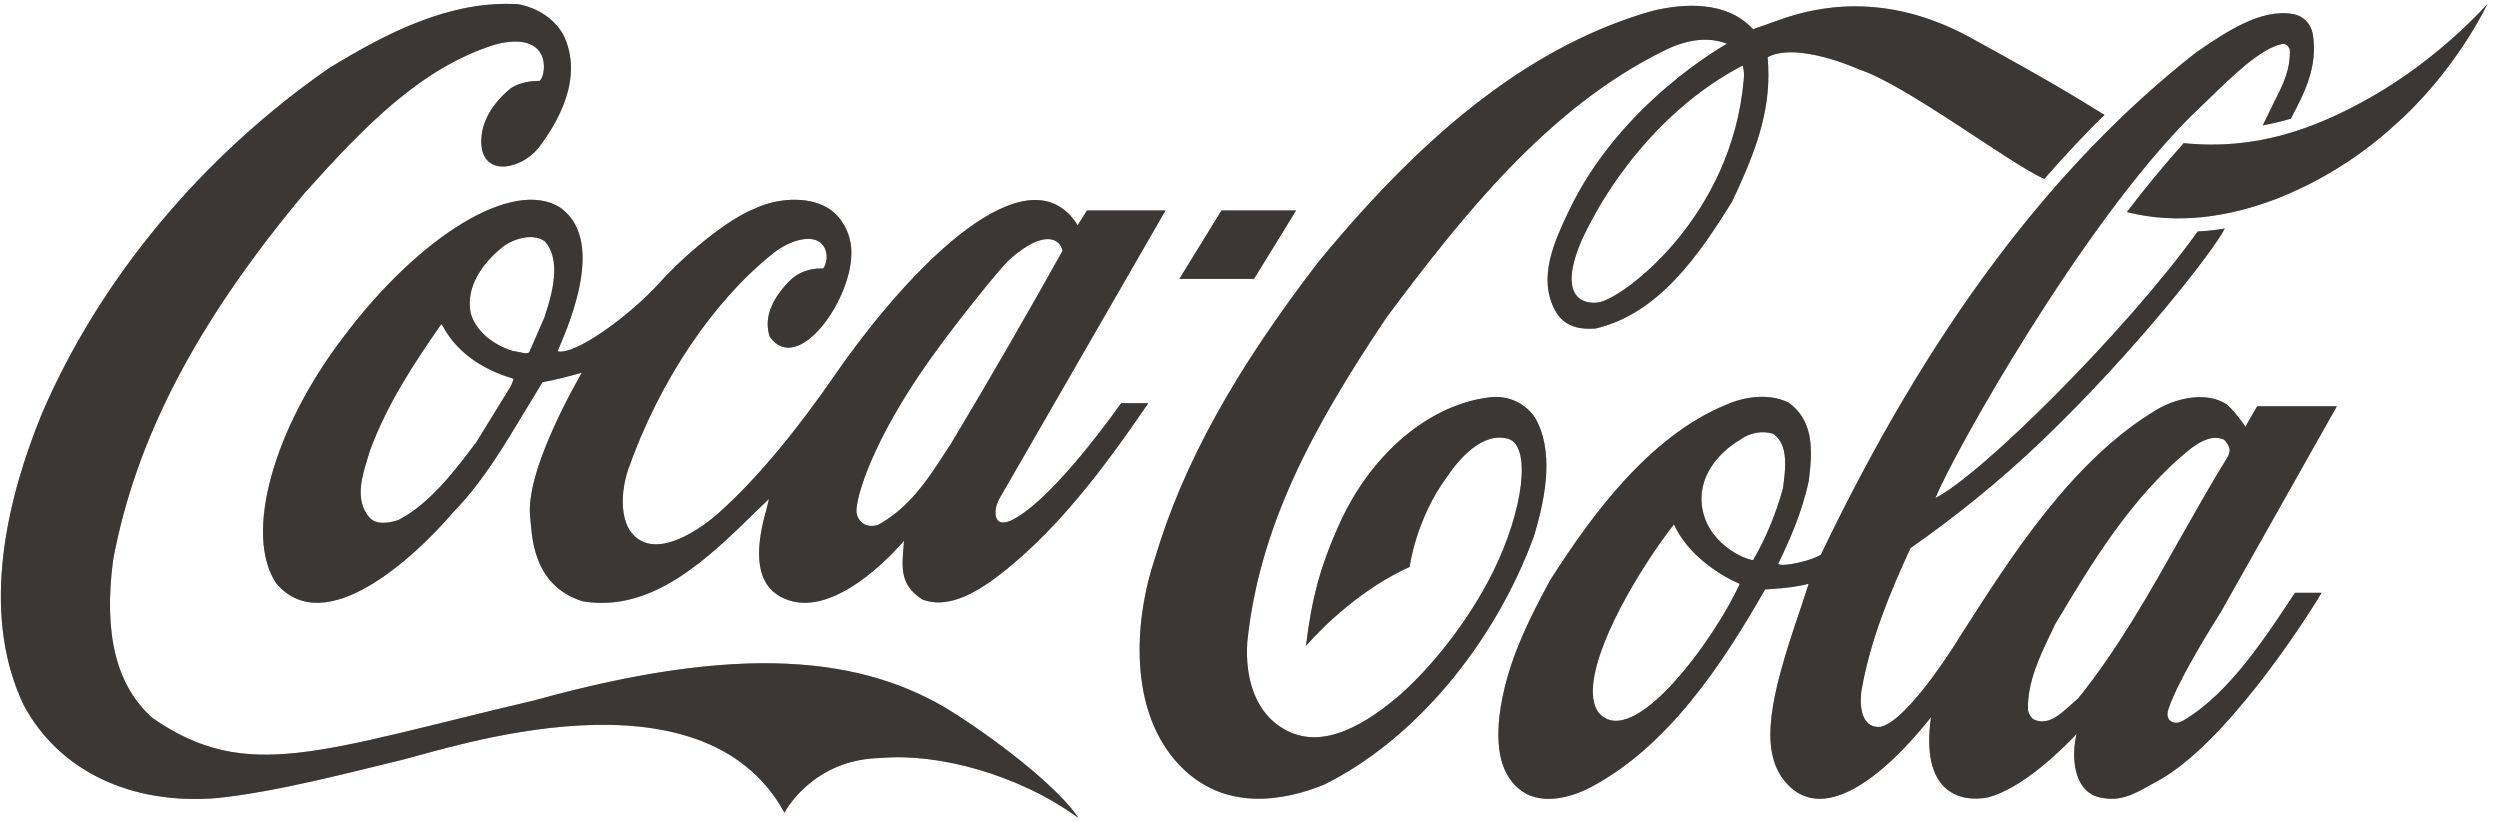 <?xml version="1.0" encoding="UTF-8"?> <svg xmlns="http://www.w3.org/2000/svg" width="146" height="48" viewBox="0 0 146 48" fill="none"><g id="social-proof-logo__coca-cola"><path d="M121.378 40.773C121.376 40.773 120.929 41.172 120.929 41.172C120.29 41.742 119.633 42.354 118.84 42.048C118.621 41.968 118.467 41.676 118.43 41.45C118.394 39.816 119.13 38.302 119.843 36.828L120.026 36.442C122.079 33.015 124.465 28.977 127.968 26.174C128.559 25.748 129.2 25.39 129.876 25.669C130.031 25.815 130.213 26.068 130.213 26.32C130.213 26.4 130.142 26.613 130.101 26.678C129.122 28.26 128.19 29.92 127.284 31.514C125.513 34.663 123.675 37.917 121.378 40.773L121.378 40.773ZM102.393 32.697C102.258 32.79 99.891 31.993 99.434 29.801C99.046 27.914 100.345 26.439 101.603 25.696C102.142 25.271 102.955 25.125 103.551 25.337C104.105 25.709 104.255 26.374 104.255 27.09C104.255 27.529 104.196 27.981 104.145 28.392C104.145 28.392 104.135 28.472 104.134 28.486C103.739 29.96 103.136 31.408 102.393 32.697L102.393 32.697ZM93.35 41.61C93.109 41.252 93.029 40.859 93.021 40.435C92.975 37.831 95.777 33.166 97.755 30.625H97.76C98.588 32.44 100.466 33.607 101.599 34.099C100.191 37.234 95.364 43.948 93.351 41.61H93.35ZM127.514 42.073C127.045 42.392 126.387 42.147 126.633 41.416C127.246 39.556 129.683 35.766 129.683 35.766L136.471 23.727H131.822C131.601 24.09 131.128 24.924 131.128 24.924C130.913 24.565 130.27 23.768 130.005 23.596C128.869 22.878 127.202 23.218 126.053 23.869C121.054 26.792 117.407 32.567 114.53 37.07C114.53 37.07 111.502 42.076 109.822 42.448C108.509 42.554 108.645 40.787 108.702 40.375C109.209 37.399 110.387 34.57 111.574 32.006C113.989 30.332 116.744 28.14 119.248 25.736C124.682 20.542 129.263 14.657 129.932 13.342C129.932 13.342 129.208 13.488 128.352 13.514C124.171 19.346 115.616 27.822 113.023 29.083C114.172 26.32 121.595 13.129 127.913 6.819L128.907 5.863C130.444 4.362 132.037 2.821 133.278 2.568C133.409 2.555 133.578 2.568 133.723 2.874C133.779 4.043 133.344 4.907 132.844 5.89L132.145 7.324C132.145 7.324 133.136 7.138 133.786 6.925C134.542 5.505 135.378 3.91 135.07 2.011C134.967 1.4 134.524 0.935 133.946 0.828C132.062 0.47 130.008 1.864 128.355 2.994L128.289 3.033C119.794 9.689 112.62 19.28 106.349 32.378C105.894 32.723 104.138 33.135 103.84 32.936C104.459 31.661 105.239 29.947 105.629 28.087C105.696 27.555 105.759 27.011 105.759 26.48C105.759 25.336 105.485 24.261 104.461 23.517C103.26 22.919 101.775 23.198 100.775 23.65C96.292 25.51 92.941 30.106 90.524 33.892C89.223 36.297 87.927 38.872 87.568 41.822C87.315 44.133 87.83 45.621 89.144 46.365C90.495 47.055 92.196 46.338 92.864 45.993C97.406 43.602 100.579 38.807 103.08 34.422C103.18 34.41 104.545 34.37 105.578 34.104C105.592 34.104 105.598 34.104 105.621 34.118C105.562 34.316 105.028 35.911 105.028 35.911C103.443 40.56 102.709 43.722 104.207 45.595C106.347 48.239 109.889 45.502 112.771 41.888C112.153 46.219 114.397 46.897 116.108 46.565C118.073 46.034 120.263 43.934 121.279 42.859C120.953 44.12 121.042 46.379 122.829 46.605C124.055 46.831 124.972 46.164 126.033 45.593C129.839 43.521 134.396 36.615 135.578 34.618H134.027C132.346 37.159 130.206 40.492 127.514 42.073L127.514 42.073ZM68.877 16.285H73.234L75.692 12.292H71.335L68.877 16.285ZM138.463 5.677C135.141 7.563 131.698 8.785 127.53 8.36C126.375 9.662 125.25 11.004 124.213 12.385C130.063 13.873 136.265 10.565 139.724 7.417C143.383 4.242 145.259 0.244 145.259 0.244C145.259 0.244 142.517 3.379 138.463 5.677L138.463 5.677ZM101.834 4.667C101.141 12.611 94.966 17.274 93.438 17.645C92.512 17.831 90.933 17.42 92.343 14.086C94.42 9.595 97.966 5.783 101.771 3.83C101.863 4.163 101.861 4.375 101.833 4.667L101.834 4.667ZM89.801 24.686C89.359 23.73 88.309 23.119 87.19 23.185C83.555 23.517 80 26.506 78.134 30.797C77.154 33.002 76.62 34.822 76.269 37.718C77.399 36.416 79.704 34.278 82.32 33.109C82.32 33.109 82.676 30.332 84.492 27.861C85.178 26.838 86.553 25.191 88.096 25.629C89.445 26.081 88.971 29.814 87.179 33.426C85.852 36.084 83.823 38.741 81.77 40.574C79.955 42.115 77.269 43.974 74.919 42.54C73.439 41.664 72.684 39.83 72.843 37.465C73.551 30.757 76.604 25.045 80.974 18.536C85.48 12.492 90.447 6.288 97.138 2.98C98.503 2.289 99.766 2.129 100.859 2.555C100.859 2.555 94.578 6.008 91.584 12.398C90.822 14.019 89.763 16.21 90.829 18.15C91.387 19.16 92.377 19.239 93.174 19.186C96.844 18.336 99.215 14.909 101.152 11.774C102.275 9.396 103.274 7.032 103.274 4.401C103.274 4.082 103.257 3.657 103.23 3.338C104.983 2.409 108.579 4.056 108.579 4.056C111.388 4.986 117.371 9.569 119.389 10.445C120.373 9.303 121.991 7.576 122.902 6.713L121.583 5.902C119.472 4.614 117.241 3.391 115.045 2.183C110.057 -0.54 105.997 0.416 103.93 1.16C103.118 1.452 102.376 1.705 102.376 1.705C100.842 0.031 98.328 0.19 96.475 0.642C89.811 2.555 83.624 7.217 76.99 15.307C72.113 21.644 69.088 27.117 67.476 32.523C66.233 36.163 65.856 41.516 68.889 44.691C71.468 47.387 74.888 46.803 77.303 45.834C82.536 43.257 87.239 37.703 89.582 31.314C90.148 29.415 90.775 26.732 89.802 24.686L89.801 24.686ZM31.801 18.523C31.792 18.549 30.912 20.568 30.912 20.568C30.785 20.674 30.584 20.621 30.353 20.568L29.958 20.501C28.718 20.116 27.782 19.293 27.494 18.31C27.096 16.397 28.73 14.896 29.451 14.351C30.141 13.873 31.215 13.62 31.839 14.112C32.224 14.564 32.369 15.148 32.369 15.786C32.37 16.649 32.103 17.619 31.801 18.523H31.801ZM29.911 22.361C29.911 22.361 29.871 22.481 29.851 22.521C29.846 22.521 27.851 25.775 27.851 25.775C26.646 27.382 25.143 29.402 23.264 30.371C22.707 30.557 21.937 30.677 21.544 30.186C20.712 29.189 21.141 27.808 21.489 26.692L21.613 26.294C22.611 23.584 24.196 21.192 25.738 18.974C25.757 18.961 25.801 18.947 25.816 18.947C25.82 18.961 25.826 18.961 25.829 18.987C26.797 20.847 28.611 21.71 29.968 22.109C29.977 22.109 29.985 22.122 29.985 22.149C29.986 22.188 29.963 22.242 29.911 22.361L29.911 22.361ZM54.869 20.223C55.762 18.988 58.359 15.68 58.993 15.122C61.123 13.248 61.974 14.073 62.048 14.657C60.06 18.217 57.714 22.295 55.508 25.961C55.512 25.948 54.818 27.011 54.818 27.011C53.843 28.498 52.863 29.773 51.263 30.663C51.035 30.73 50.658 30.757 50.408 30.57C50.107 30.371 49.988 30.039 50.022 29.693C50.118 28.551 51.281 25.058 54.869 20.223L54.869 20.223ZM32.75 12.146C29.997 10.34 24.462 13.793 20.03 19.718C15.976 25.032 14.226 31.208 16.131 34.064C18.964 37.425 24.225 32.537 26.462 29.92L26.75 29.614C28.272 27.98 29.447 26.014 30.584 24.128C30.584 24.128 31.63 22.401 31.68 22.321C32.326 22.202 33.104 22.016 33.981 21.763C33.969 21.803 30.626 27.422 30.967 30.212C31.073 31.062 30.992 34.171 34.027 35.114C38.072 35.792 41.302 32.656 44.151 29.867C44.151 29.867 44.636 29.402 44.911 29.137C44.842 29.415 44.751 29.786 44.751 29.786C43.567 33.905 45.163 34.769 46.162 35.087C49.179 35.965 52.784 31.581 52.796 31.581C52.702 32.962 52.429 34.104 53.885 35.021C55.259 35.513 56.65 34.763 57.706 34.059C61.514 31.375 64.581 27.176 67.058 23.546H65.478C65.459 23.546 61.578 29.17 59.058 30.393C59.055 30.393 58.596 30.628 58.331 30.442C58.004 30.163 58.133 29.583 58.335 29.172C58.348 29.145 68.065 12.292 68.065 12.292H63.477C63.477 12.292 62.976 13.102 62.935 13.156C62.904 13.129 62.831 12.99 62.78 12.923C59.937 8.991 53.5 15.039 48.654 22.052C46.788 24.749 44.412 27.786 41.949 29.978C41.949 29.978 38.3 33.323 36.741 30.92C36.171 29.91 36.346 28.434 36.668 27.464C38.483 22.297 41.611 17.607 45.171 14.777C46.176 13.994 47.268 13.767 47.81 14.1C48.326 14.406 48.41 15.162 48.083 15.68C47.254 15.654 46.59 15.906 46.05 16.464C44.986 17.58 44.617 18.656 44.955 19.666C46.598 22.003 49.874 17.381 49.716 14.564C49.659 13.555 49.12 12.598 48.316 12.133C47.118 11.416 45.29 11.602 44.107 12.173C42.524 12.771 40.017 14.856 38.554 16.477C36.712 18.51 33.553 20.768 32.565 20.515C32.889 19.651 35.557 14.192 32.75 12.147L32.75 12.146ZM55.811 41.703C50.408 38.222 43.075 37.612 31.249 40.893C18.642 43.855 14.438 45.754 8.918 41.942C6.797 40.069 6.036 37.053 6.604 32.71C7.921 25.629 11.48 18.815 17.801 11.257C21.33 7.325 24.603 3.951 28.924 2.596C32.237 1.746 31.927 4.349 31.526 4.721C31.103 4.721 30.393 4.788 29.844 5.146C29.398 5.492 28.175 6.607 28.109 8.109C28.015 10.407 30.393 9.928 31.419 8.667C32.524 7.245 34.158 4.522 32.873 1.985C32.334 1.081 31.403 0.457 30.248 0.245C26.29 0.018 22.604 1.905 19.203 3.99C11.766 9.158 5.815 16.318 2.449 24.156C0.507 28.885 -1.248 35.658 1.383 41.172C3.419 44.998 7.645 47.03 12.688 46.605C16.224 46.233 20.5 45.09 23.377 44.4C26.253 43.709 40.975 38.648 45.812 47.456C45.812 47.456 47.421 44.334 51.441 44.267C54.746 43.962 59.514 45.224 62.986 47.774C61.829 46.034 58.55 43.47 55.814 41.703L55.811 41.703Z" fill="#706B65"></path><path d="M121.378 40.773C121.376 40.773 120.929 41.172 120.929 41.172C120.29 41.742 119.633 42.354 118.84 42.048C118.621 41.968 118.467 41.676 118.43 41.45C118.394 39.816 119.13 38.302 119.843 36.828L120.026 36.442C122.079 33.015 124.465 28.977 127.968 26.174C128.559 25.748 129.2 25.39 129.876 25.669C130.031 25.815 130.213 26.068 130.213 26.32C130.213 26.4 130.142 26.613 130.101 26.678C129.122 28.26 128.19 29.92 127.284 31.514C125.513 34.663 123.675 37.917 121.378 40.773L121.378 40.773ZM102.393 32.697C102.258 32.79 99.891 31.993 99.434 29.801C99.046 27.914 100.345 26.439 101.603 25.696C102.142 25.271 102.955 25.125 103.551 25.337C104.105 25.709 104.255 26.374 104.255 27.09C104.255 27.529 104.196 27.981 104.145 28.392C104.145 28.392 104.135 28.472 104.134 28.486C103.739 29.96 103.136 31.408 102.393 32.697L102.393 32.697ZM93.35 41.61C93.109 41.252 93.029 40.859 93.021 40.435C92.975 37.831 95.777 33.166 97.755 30.625H97.76C98.588 32.44 100.466 33.607 101.599 34.099C100.191 37.234 95.364 43.948 93.351 41.61H93.35ZM127.514 42.073C127.045 42.392 126.387 42.147 126.633 41.416C127.246 39.556 129.683 35.766 129.683 35.766L136.471 23.727H131.822C131.601 24.09 131.128 24.924 131.128 24.924C130.913 24.565 130.27 23.768 130.005 23.596C128.869 22.878 127.202 23.218 126.053 23.869C121.054 26.792 117.407 32.567 114.53 37.07C114.53 37.07 111.502 42.076 109.822 42.448C108.509 42.554 108.645 40.787 108.702 40.375C109.209 37.399 110.387 34.57 111.574 32.006C113.989 30.332 116.744 28.14 119.248 25.736C124.682 20.542 129.263 14.657 129.932 13.342C129.932 13.342 129.208 13.488 128.352 13.514C124.171 19.346 115.616 27.822 113.023 29.083C114.172 26.32 121.595 13.129 127.913 6.819L128.907 5.863C130.444 4.362 132.037 2.821 133.278 2.568C133.409 2.555 133.578 2.568 133.723 2.874C133.779 4.043 133.344 4.907 132.844 5.89L132.145 7.324C132.145 7.324 133.136 7.138 133.786 6.925C134.542 5.505 135.378 3.91 135.07 2.011C134.967 1.4 134.524 0.935 133.946 0.828C132.062 0.47 130.008 1.864 128.355 2.994L128.289 3.033C119.794 9.689 112.62 19.28 106.349 32.378C105.894 32.723 104.138 33.135 103.84 32.936C104.459 31.661 105.239 29.947 105.629 28.087C105.696 27.555 105.759 27.011 105.759 26.48C105.759 25.336 105.485 24.261 104.461 23.517C103.26 22.919 101.775 23.198 100.775 23.65C96.292 25.51 92.941 30.106 90.524 33.892C89.223 36.297 87.927 38.872 87.568 41.822C87.315 44.133 87.83 45.621 89.144 46.365C90.495 47.055 92.196 46.338 92.864 45.993C97.406 43.602 100.579 38.807 103.08 34.422C103.18 34.41 104.545 34.37 105.578 34.104C105.592 34.104 105.598 34.104 105.621 34.118C105.562 34.316 105.028 35.911 105.028 35.911C103.443 40.56 102.709 43.722 104.207 45.595C106.347 48.239 109.889 45.502 112.771 41.888C112.153 46.219 114.397 46.897 116.108 46.565C118.073 46.034 120.263 43.934 121.279 42.859C120.953 44.12 121.042 46.379 122.829 46.605C124.055 46.831 124.972 46.164 126.033 45.593C129.839 43.521 134.396 36.615 135.578 34.618H134.027C132.346 37.159 130.206 40.492 127.514 42.073L127.514 42.073ZM68.877 16.285H73.234L75.692 12.292H71.335L68.877 16.285ZM138.463 5.677C135.141 7.563 131.698 8.785 127.53 8.36C126.375 9.662 125.25 11.004 124.213 12.385C130.063 13.873 136.265 10.565 139.724 7.417C143.383 4.242 145.259 0.244 145.259 0.244C145.259 0.244 142.517 3.379 138.463 5.677L138.463 5.677ZM101.834 4.667C101.141 12.611 94.966 17.274 93.438 17.645C92.512 17.831 90.933 17.42 92.343 14.086C94.42 9.595 97.966 5.783 101.771 3.83C101.863 4.163 101.861 4.375 101.833 4.667L101.834 4.667ZM89.801 24.686C89.359 23.73 88.309 23.119 87.19 23.185C83.555 23.517 80 26.506 78.134 30.797C77.154 33.002 76.62 34.822 76.269 37.718C77.399 36.416 79.704 34.278 82.32 33.109C82.32 33.109 82.676 30.332 84.492 27.861C85.178 26.838 86.553 25.191 88.096 25.629C89.445 26.081 88.971 29.814 87.179 33.426C85.852 36.084 83.823 38.741 81.77 40.574C79.955 42.115 77.269 43.974 74.919 42.54C73.439 41.664 72.684 39.83 72.843 37.465C73.551 30.757 76.604 25.045 80.974 18.536C85.48 12.492 90.447 6.288 97.138 2.98C98.503 2.289 99.766 2.129 100.859 2.555C100.859 2.555 94.578 6.008 91.584 12.398C90.822 14.019 89.763 16.21 90.829 18.15C91.387 19.16 92.377 19.239 93.174 19.186C96.844 18.336 99.215 14.909 101.152 11.774C102.275 9.396 103.274 7.032 103.274 4.401C103.274 4.082 103.257 3.657 103.23 3.338C104.983 2.409 108.579 4.056 108.579 4.056C111.388 4.986 117.371 9.569 119.389 10.445C120.373 9.303 121.991 7.576 122.902 6.713L121.583 5.902C119.472 4.614 117.241 3.391 115.045 2.183C110.057 -0.54 105.997 0.416 103.93 1.16C103.118 1.452 102.376 1.705 102.376 1.705C100.842 0.031 98.328 0.19 96.475 0.642C89.811 2.555 83.624 7.217 76.99 15.307C72.113 21.644 69.088 27.117 67.476 32.523C66.233 36.163 65.856 41.516 68.889 44.691C71.468 47.387 74.888 46.803 77.303 45.834C82.536 43.257 87.239 37.703 89.582 31.314C90.148 29.415 90.775 26.732 89.802 24.686L89.801 24.686ZM31.801 18.523C31.792 18.549 30.912 20.568 30.912 20.568C30.785 20.674 30.584 20.621 30.353 20.568L29.958 20.501C28.718 20.116 27.782 19.293 27.494 18.31C27.096 16.397 28.73 14.896 29.451 14.351C30.141 13.873 31.215 13.62 31.839 14.112C32.224 14.564 32.369 15.148 32.369 15.786C32.37 16.649 32.103 17.619 31.801 18.523H31.801ZM29.911 22.361C29.911 22.361 29.871 22.481 29.851 22.521C29.846 22.521 27.851 25.775 27.851 25.775C26.646 27.382 25.143 29.402 23.264 30.371C22.707 30.557 21.937 30.677 21.544 30.186C20.712 29.189 21.141 27.808 21.489 26.692L21.613 26.294C22.611 23.584 24.196 21.192 25.738 18.974C25.757 18.961 25.801 18.947 25.816 18.947C25.82 18.961 25.826 18.961 25.829 18.987C26.797 20.847 28.611 21.71 29.968 22.109C29.977 22.109 29.985 22.122 29.985 22.149C29.986 22.188 29.963 22.242 29.911 22.361L29.911 22.361ZM54.869 20.223C55.762 18.988 58.359 15.68 58.993 15.122C61.123 13.248 61.974 14.073 62.048 14.657C60.06 18.217 57.714 22.295 55.508 25.961C55.512 25.948 54.818 27.011 54.818 27.011C53.843 28.498 52.863 29.773 51.263 30.663C51.035 30.73 50.658 30.757 50.408 30.57C50.107 30.371 49.988 30.039 50.022 29.693C50.118 28.551 51.281 25.058 54.869 20.223L54.869 20.223ZM32.75 12.146C29.997 10.34 24.462 13.793 20.03 19.718C15.976 25.032 14.226 31.208 16.131 34.064C18.964 37.425 24.225 32.537 26.462 29.92L26.75 29.614C28.272 27.98 29.447 26.014 30.584 24.128C30.584 24.128 31.63 22.401 31.68 22.321C32.326 22.202 33.104 22.016 33.981 21.763C33.969 21.803 30.626 27.422 30.967 30.212C31.073 31.062 30.992 34.171 34.027 35.114C38.072 35.792 41.302 32.656 44.151 29.867C44.151 29.867 44.636 29.402 44.911 29.137C44.842 29.415 44.751 29.786 44.751 29.786C43.567 33.905 45.163 34.769 46.162 35.087C49.179 35.965 52.784 31.581 52.796 31.581C52.702 32.962 52.429 34.104 53.885 35.021C55.259 35.513 56.65 34.763 57.706 34.059C61.514 31.375 64.581 27.176 67.058 23.546H65.478C65.459 23.546 61.578 29.17 59.058 30.393C59.055 30.393 58.596 30.628 58.331 30.442C58.004 30.163 58.133 29.583 58.335 29.172C58.348 29.145 68.065 12.292 68.065 12.292H63.477C63.477 12.292 62.976 13.102 62.935 13.156C62.904 13.129 62.831 12.99 62.78 12.923C59.937 8.991 53.5 15.039 48.654 22.052C46.788 24.749 44.412 27.786 41.949 29.978C41.949 29.978 38.3 33.323 36.741 30.92C36.171 29.91 36.346 28.434 36.668 27.464C38.483 22.297 41.611 17.607 45.171 14.777C46.176 13.994 47.268 13.767 47.81 14.1C48.326 14.406 48.41 15.162 48.083 15.68C47.254 15.654 46.59 15.906 46.05 16.464C44.986 17.58 44.617 18.656 44.955 19.666C46.598 22.003 49.874 17.381 49.716 14.564C49.659 13.555 49.12 12.598 48.316 12.133C47.118 11.416 45.29 11.602 44.107 12.173C42.524 12.771 40.017 14.856 38.554 16.477C36.712 18.51 33.553 20.768 32.565 20.515C32.889 19.651 35.557 14.192 32.75 12.147L32.75 12.146ZM55.811 41.703C50.408 38.222 43.075 37.612 31.249 40.893C18.642 43.855 14.438 45.754 8.918 41.942C6.797 40.069 6.036 37.053 6.604 32.71C7.921 25.629 11.48 18.815 17.801 11.257C21.33 7.325 24.603 3.951 28.924 2.596C32.237 1.746 31.927 4.349 31.526 4.721C31.103 4.721 30.393 4.788 29.844 5.146C29.398 5.492 28.175 6.607 28.109 8.109C28.015 10.407 30.393 9.928 31.419 8.667C32.524 7.245 34.158 4.522 32.873 1.985C32.334 1.081 31.403 0.457 30.248 0.245C26.29 0.018 22.604 1.905 19.203 3.99C11.766 9.158 5.815 16.318 2.449 24.156C0.507 28.885 -1.248 35.658 1.383 41.172C3.419 44.998 7.645 47.03 12.688 46.605C16.224 46.233 20.5 45.09 23.377 44.4C26.253 43.709 40.975 38.648 45.812 47.456C45.812 47.456 47.421 44.334 51.441 44.267C54.746 43.962 59.514 45.224 62.986 47.774C61.829 46.034 58.55 43.47 55.814 41.703L55.811 41.703Z" fill="black" fill-opacity="0.2"></path><path d="M121.378 40.773C121.376 40.773 120.929 41.172 120.929 41.172C120.29 41.742 119.633 42.354 118.84 42.048C118.621 41.968 118.467 41.676 118.43 41.45C118.394 39.816 119.13 38.302 119.843 36.828L120.026 36.442C122.079 33.015 124.465 28.977 127.968 26.174C128.559 25.748 129.2 25.39 129.876 25.669C130.031 25.815 130.213 26.068 130.213 26.32C130.213 26.4 130.142 26.613 130.101 26.678C129.122 28.26 128.19 29.92 127.284 31.514C125.513 34.663 123.675 37.917 121.378 40.773L121.378 40.773ZM102.393 32.697C102.258 32.79 99.891 31.993 99.434 29.801C99.046 27.914 100.345 26.439 101.603 25.696C102.142 25.271 102.955 25.125 103.551 25.337C104.105 25.709 104.255 26.374 104.255 27.09C104.255 27.529 104.196 27.981 104.145 28.392C104.145 28.392 104.135 28.472 104.134 28.486C103.739 29.96 103.136 31.408 102.393 32.697L102.393 32.697ZM93.35 41.61C93.109 41.252 93.029 40.859 93.021 40.435C92.975 37.831 95.777 33.166 97.755 30.625H97.76C98.588 32.44 100.466 33.607 101.599 34.099C100.191 37.234 95.364 43.948 93.351 41.61H93.35ZM127.514 42.073C127.045 42.392 126.387 42.147 126.633 41.416C127.246 39.556 129.683 35.766 129.683 35.766L136.471 23.727H131.822C131.601 24.09 131.128 24.924 131.128 24.924C130.913 24.565 130.27 23.768 130.005 23.596C128.869 22.878 127.202 23.218 126.053 23.869C121.054 26.792 117.407 32.567 114.53 37.07C114.53 37.07 111.502 42.076 109.822 42.448C108.509 42.554 108.645 40.787 108.702 40.375C109.209 37.399 110.387 34.57 111.574 32.006C113.989 30.332 116.744 28.14 119.248 25.736C124.682 20.542 129.263 14.657 129.932 13.342C129.932 13.342 129.208 13.488 128.352 13.514C124.171 19.346 115.616 27.822 113.023 29.083C114.172 26.32 121.595 13.129 127.913 6.819L128.907 5.863C130.444 4.362 132.037 2.821 133.278 2.568C133.409 2.555 133.578 2.568 133.723 2.874C133.779 4.043 133.344 4.907 132.844 5.89L132.145 7.324C132.145 7.324 133.136 7.138 133.786 6.925C134.542 5.505 135.378 3.91 135.07 2.011C134.967 1.4 134.524 0.935 133.946 0.828C132.062 0.47 130.008 1.864 128.355 2.994L128.289 3.033C119.794 9.689 112.62 19.28 106.349 32.378C105.894 32.723 104.138 33.135 103.84 32.936C104.459 31.661 105.239 29.947 105.629 28.087C105.696 27.555 105.759 27.011 105.759 26.48C105.759 25.336 105.485 24.261 104.461 23.517C103.26 22.919 101.775 23.198 100.775 23.65C96.292 25.51 92.941 30.106 90.524 33.892C89.223 36.297 87.927 38.872 87.568 41.822C87.315 44.133 87.83 45.621 89.144 46.365C90.495 47.055 92.196 46.338 92.864 45.993C97.406 43.602 100.579 38.807 103.08 34.422C103.18 34.41 104.545 34.37 105.578 34.104C105.592 34.104 105.598 34.104 105.621 34.118C105.562 34.316 105.028 35.911 105.028 35.911C103.443 40.56 102.709 43.722 104.207 45.595C106.347 48.239 109.889 45.502 112.771 41.888C112.153 46.219 114.397 46.897 116.108 46.565C118.073 46.034 120.263 43.934 121.279 42.859C120.953 44.12 121.042 46.379 122.829 46.605C124.055 46.831 124.972 46.164 126.033 45.593C129.839 43.521 134.396 36.615 135.578 34.618H134.027C132.346 37.159 130.206 40.492 127.514 42.073L127.514 42.073ZM68.877 16.285H73.234L75.692 12.292H71.335L68.877 16.285ZM138.463 5.677C135.141 7.563 131.698 8.785 127.53 8.36C126.375 9.662 125.25 11.004 124.213 12.385C130.063 13.873 136.265 10.565 139.724 7.417C143.383 4.242 145.259 0.244 145.259 0.244C145.259 0.244 142.517 3.379 138.463 5.677L138.463 5.677ZM101.834 4.667C101.141 12.611 94.966 17.274 93.438 17.645C92.512 17.831 90.933 17.42 92.343 14.086C94.42 9.595 97.966 5.783 101.771 3.83C101.863 4.163 101.861 4.375 101.833 4.667L101.834 4.667ZM89.801 24.686C89.359 23.73 88.309 23.119 87.19 23.185C83.555 23.517 80 26.506 78.134 30.797C77.154 33.002 76.62 34.822 76.269 37.718C77.399 36.416 79.704 34.278 82.32 33.109C82.32 33.109 82.676 30.332 84.492 27.861C85.178 26.838 86.553 25.191 88.096 25.629C89.445 26.081 88.971 29.814 87.179 33.426C85.852 36.084 83.823 38.741 81.77 40.574C79.955 42.115 77.269 43.974 74.919 42.54C73.439 41.664 72.684 39.83 72.843 37.465C73.551 30.757 76.604 25.045 80.974 18.536C85.48 12.492 90.447 6.288 97.138 2.98C98.503 2.289 99.766 2.129 100.859 2.555C100.859 2.555 94.578 6.008 91.584 12.398C90.822 14.019 89.763 16.21 90.829 18.15C91.387 19.16 92.377 19.239 93.174 19.186C96.844 18.336 99.215 14.909 101.152 11.774C102.275 9.396 103.274 7.032 103.274 4.401C103.274 4.082 103.257 3.657 103.23 3.338C104.983 2.409 108.579 4.056 108.579 4.056C111.388 4.986 117.371 9.569 119.389 10.445C120.373 9.303 121.991 7.576 122.902 6.713L121.583 5.902C119.472 4.614 117.241 3.391 115.045 2.183C110.057 -0.54 105.997 0.416 103.93 1.16C103.118 1.452 102.376 1.705 102.376 1.705C100.842 0.031 98.328 0.19 96.475 0.642C89.811 2.555 83.624 7.217 76.99 15.307C72.113 21.644 69.088 27.117 67.476 32.523C66.233 36.163 65.856 41.516 68.889 44.691C71.468 47.387 74.888 46.803 77.303 45.834C82.536 43.257 87.239 37.703 89.582 31.314C90.148 29.415 90.775 26.732 89.802 24.686L89.801 24.686ZM31.801 18.523C31.792 18.549 30.912 20.568 30.912 20.568C30.785 20.674 30.584 20.621 30.353 20.568L29.958 20.501C28.718 20.116 27.782 19.293 27.494 18.31C27.096 16.397 28.73 14.896 29.451 14.351C30.141 13.873 31.215 13.62 31.839 14.112C32.224 14.564 32.369 15.148 32.369 15.786C32.37 16.649 32.103 17.619 31.801 18.523H31.801ZM29.911 22.361C29.911 22.361 29.871 22.481 29.851 22.521C29.846 22.521 27.851 25.775 27.851 25.775C26.646 27.382 25.143 29.402 23.264 30.371C22.707 30.557 21.937 30.677 21.544 30.186C20.712 29.189 21.141 27.808 21.489 26.692L21.613 26.294C22.611 23.584 24.196 21.192 25.738 18.974C25.757 18.961 25.801 18.947 25.816 18.947C25.82 18.961 25.826 18.961 25.829 18.987C26.797 20.847 28.611 21.71 29.968 22.109C29.977 22.109 29.985 22.122 29.985 22.149C29.986 22.188 29.963 22.242 29.911 22.361L29.911 22.361ZM54.869 20.223C55.762 18.988 58.359 15.68 58.993 15.122C61.123 13.248 61.974 14.073 62.048 14.657C60.06 18.217 57.714 22.295 55.508 25.961C55.512 25.948 54.818 27.011 54.818 27.011C53.843 28.498 52.863 29.773 51.263 30.663C51.035 30.73 50.658 30.757 50.408 30.57C50.107 30.371 49.988 30.039 50.022 29.693C50.118 28.551 51.281 25.058 54.869 20.223L54.869 20.223ZM32.75 12.146C29.997 10.34 24.462 13.793 20.03 19.718C15.976 25.032 14.226 31.208 16.131 34.064C18.964 37.425 24.225 32.537 26.462 29.92L26.75 29.614C28.272 27.98 29.447 26.014 30.584 24.128C30.584 24.128 31.63 22.401 31.68 22.321C32.326 22.202 33.104 22.016 33.981 21.763C33.969 21.803 30.626 27.422 30.967 30.212C31.073 31.062 30.992 34.171 34.027 35.114C38.072 35.792 41.302 32.656 44.151 29.867C44.151 29.867 44.636 29.402 44.911 29.137C44.842 29.415 44.751 29.786 44.751 29.786C43.567 33.905 45.163 34.769 46.162 35.087C49.179 35.965 52.784 31.581 52.796 31.581C52.702 32.962 52.429 34.104 53.885 35.021C55.259 35.513 56.65 34.763 57.706 34.059C61.514 31.375 64.581 27.176 67.058 23.546H65.478C65.459 23.546 61.578 29.17 59.058 30.393C59.055 30.393 58.596 30.628 58.331 30.442C58.004 30.163 58.133 29.583 58.335 29.172C58.348 29.145 68.065 12.292 68.065 12.292H63.477C63.477 12.292 62.976 13.102 62.935 13.156C62.904 13.129 62.831 12.99 62.78 12.923C59.937 8.991 53.5 15.039 48.654 22.052C46.788 24.749 44.412 27.786 41.949 29.978C41.949 29.978 38.3 33.323 36.741 30.92C36.171 29.91 36.346 28.434 36.668 27.464C38.483 22.297 41.611 17.607 45.171 14.777C46.176 13.994 47.268 13.767 47.81 14.1C48.326 14.406 48.41 15.162 48.083 15.68C47.254 15.654 46.59 15.906 46.05 16.464C44.986 17.58 44.617 18.656 44.955 19.666C46.598 22.003 49.874 17.381 49.716 14.564C49.659 13.555 49.12 12.598 48.316 12.133C47.118 11.416 45.29 11.602 44.107 12.173C42.524 12.771 40.017 14.856 38.554 16.477C36.712 18.51 33.553 20.768 32.565 20.515C32.889 19.651 35.557 14.192 32.75 12.147L32.75 12.146ZM55.811 41.703C50.408 38.222 43.075 37.612 31.249 40.893C18.642 43.855 14.438 45.754 8.918 41.942C6.797 40.069 6.036 37.053 6.604 32.71C7.921 25.629 11.48 18.815 17.801 11.257C21.33 7.325 24.603 3.951 28.924 2.596C32.237 1.746 31.927 4.349 31.526 4.721C31.103 4.721 30.393 4.788 29.844 5.146C29.398 5.492 28.175 6.607 28.109 8.109C28.015 10.407 30.393 9.928 31.419 8.667C32.524 7.245 34.158 4.522 32.873 1.985C32.334 1.081 31.403 0.457 30.248 0.245C26.29 0.018 22.604 1.905 19.203 3.99C11.766 9.158 5.815 16.318 2.449 24.156C0.507 28.885 -1.248 35.658 1.383 41.172C3.419 44.998 7.645 47.03 12.688 46.605C16.224 46.233 20.5 45.09 23.377 44.4C26.253 43.709 40.975 38.648 45.812 47.456C45.812 47.456 47.421 44.334 51.441 44.267C54.746 43.962 59.514 45.224 62.986 47.774C61.829 46.034 58.55 43.47 55.814 41.703L55.811 41.703Z" fill="black" fill-opacity="0.2"></path><path d="M121.378 40.773C121.376 40.773 120.929 41.172 120.929 41.172C120.29 41.742 119.633 42.354 118.84 42.048C118.621 41.968 118.467 41.676 118.43 41.45C118.394 39.816 119.13 38.302 119.843 36.828L120.026 36.442C122.079 33.015 124.465 28.977 127.968 26.174C128.559 25.748 129.2 25.39 129.876 25.669C130.031 25.815 130.213 26.068 130.213 26.32C130.213 26.4 130.142 26.613 130.101 26.678C129.122 28.26 128.19 29.92 127.284 31.514C125.513 34.663 123.675 37.917 121.378 40.773L121.378 40.773ZM102.393 32.697C102.258 32.79 99.891 31.993 99.434 29.801C99.046 27.914 100.345 26.439 101.603 25.696C102.142 25.271 102.955 25.125 103.551 25.337C104.105 25.709 104.255 26.374 104.255 27.09C104.255 27.529 104.196 27.981 104.145 28.392C104.145 28.392 104.135 28.472 104.134 28.486C103.739 29.96 103.136 31.408 102.393 32.697L102.393 32.697ZM93.35 41.61C93.109 41.252 93.029 40.859 93.021 40.435C92.975 37.831 95.777 33.166 97.755 30.625H97.76C98.588 32.44 100.466 33.607 101.599 34.099C100.191 37.234 95.364 43.948 93.351 41.61H93.35ZM127.514 42.073C127.045 42.392 126.387 42.147 126.633 41.416C127.246 39.556 129.683 35.766 129.683 35.766L136.471 23.727H131.822C131.601 24.09 131.128 24.924 131.128 24.924C130.913 24.565 130.27 23.768 130.005 23.596C128.869 22.878 127.202 23.218 126.053 23.869C121.054 26.792 117.407 32.567 114.53 37.07C114.53 37.07 111.502 42.076 109.822 42.448C108.509 42.554 108.645 40.787 108.702 40.375C109.209 37.399 110.387 34.57 111.574 32.006C113.989 30.332 116.744 28.14 119.248 25.736C124.682 20.542 129.263 14.657 129.932 13.342C129.932 13.342 129.208 13.488 128.352 13.514C124.171 19.346 115.616 27.822 113.023 29.083C114.172 26.32 121.595 13.129 127.913 6.819L128.907 5.863C130.444 4.362 132.037 2.821 133.278 2.568C133.409 2.555 133.578 2.568 133.723 2.874C133.779 4.043 133.344 4.907 132.844 5.89L132.145 7.324C132.145 7.324 133.136 7.138 133.786 6.925C134.542 5.505 135.378 3.91 135.07 2.011C134.967 1.4 134.524 0.935 133.946 0.828C132.062 0.47 130.008 1.864 128.355 2.994L128.289 3.033C119.794 9.689 112.62 19.28 106.349 32.378C105.894 32.723 104.138 33.135 103.84 32.936C104.459 31.661 105.239 29.947 105.629 28.087C105.696 27.555 105.759 27.011 105.759 26.48C105.759 25.336 105.485 24.261 104.461 23.517C103.26 22.919 101.775 23.198 100.775 23.65C96.292 25.51 92.941 30.106 90.524 33.892C89.223 36.297 87.927 38.872 87.568 41.822C87.315 44.133 87.83 45.621 89.144 46.365C90.495 47.055 92.196 46.338 92.864 45.993C97.406 43.602 100.579 38.807 103.08 34.422C103.18 34.41 104.545 34.37 105.578 34.104C105.592 34.104 105.598 34.104 105.621 34.118C105.562 34.316 105.028 35.911 105.028 35.911C103.443 40.56 102.709 43.722 104.207 45.595C106.347 48.239 109.889 45.502 112.771 41.888C112.153 46.219 114.397 46.897 116.108 46.565C118.073 46.034 120.263 43.934 121.279 42.859C120.953 44.12 121.042 46.379 122.829 46.605C124.055 46.831 124.972 46.164 126.033 45.593C129.839 43.521 134.396 36.615 135.578 34.618H134.027C132.346 37.159 130.206 40.492 127.514 42.073L127.514 42.073ZM68.877 16.285H73.234L75.692 12.292H71.335L68.877 16.285ZM138.463 5.677C135.141 7.563 131.698 8.785 127.53 8.36C126.375 9.662 125.25 11.004 124.213 12.385C130.063 13.873 136.265 10.565 139.724 7.417C143.383 4.242 145.259 0.244 145.259 0.244C145.259 0.244 142.517 3.379 138.463 5.677L138.463 5.677ZM101.834 4.667C101.141 12.611 94.966 17.274 93.438 17.645C92.512 17.831 90.933 17.42 92.343 14.086C94.42 9.595 97.966 5.783 101.771 3.83C101.863 4.163 101.861 4.375 101.833 4.667L101.834 4.667ZM89.801 24.686C89.359 23.73 88.309 23.119 87.19 23.185C83.555 23.517 80 26.506 78.134 30.797C77.154 33.002 76.62 34.822 76.269 37.718C77.399 36.416 79.704 34.278 82.32 33.109C82.32 33.109 82.676 30.332 84.492 27.861C85.178 26.838 86.553 25.191 88.096 25.629C89.445 26.081 88.971 29.814 87.179 33.426C85.852 36.084 83.823 38.741 81.77 40.574C79.955 42.115 77.269 43.974 74.919 42.54C73.439 41.664 72.684 39.83 72.843 37.465C73.551 30.757 76.604 25.045 80.974 18.536C85.48 12.492 90.447 6.288 97.138 2.98C98.503 2.289 99.766 2.129 100.859 2.555C100.859 2.555 94.578 6.008 91.584 12.398C90.822 14.019 89.763 16.21 90.829 18.15C91.387 19.16 92.377 19.239 93.174 19.186C96.844 18.336 99.215 14.909 101.152 11.774C102.275 9.396 103.274 7.032 103.274 4.401C103.274 4.082 103.257 3.657 103.23 3.338C104.983 2.409 108.579 4.056 108.579 4.056C111.388 4.986 117.371 9.569 119.389 10.445C120.373 9.303 121.991 7.576 122.902 6.713L121.583 5.902C119.472 4.614 117.241 3.391 115.045 2.183C110.057 -0.54 105.997 0.416 103.93 1.16C103.118 1.452 102.376 1.705 102.376 1.705C100.842 0.031 98.328 0.19 96.475 0.642C89.811 2.555 83.624 7.217 76.99 15.307C72.113 21.644 69.088 27.117 67.476 32.523C66.233 36.163 65.856 41.516 68.889 44.691C71.468 47.387 74.888 46.803 77.303 45.834C82.536 43.257 87.239 37.703 89.582 31.314C90.148 29.415 90.775 26.732 89.802 24.686L89.801 24.686ZM31.801 18.523C31.792 18.549 30.912 20.568 30.912 20.568C30.785 20.674 30.584 20.621 30.353 20.568L29.958 20.501C28.718 20.116 27.782 19.293 27.494 18.31C27.096 16.397 28.73 14.896 29.451 14.351C30.141 13.873 31.215 13.62 31.839 14.112C32.224 14.564 32.369 15.148 32.369 15.786C32.37 16.649 32.103 17.619 31.801 18.523H31.801ZM29.911 22.361C29.911 22.361 29.871 22.481 29.851 22.521C29.846 22.521 27.851 25.775 27.851 25.775C26.646 27.382 25.143 29.402 23.264 30.371C22.707 30.557 21.937 30.677 21.544 30.186C20.712 29.189 21.141 27.808 21.489 26.692L21.613 26.294C22.611 23.584 24.196 21.192 25.738 18.974C25.757 18.961 25.801 18.947 25.816 18.947C25.82 18.961 25.826 18.961 25.829 18.987C26.797 20.847 28.611 21.71 29.968 22.109C29.977 22.109 29.985 22.122 29.985 22.149C29.986 22.188 29.963 22.242 29.911 22.361L29.911 22.361ZM54.869 20.223C55.762 18.988 58.359 15.68 58.993 15.122C61.123 13.248 61.974 14.073 62.048 14.657C60.06 18.217 57.714 22.295 55.508 25.961C55.512 25.948 54.818 27.011 54.818 27.011C53.843 28.498 52.863 29.773 51.263 30.663C51.035 30.73 50.658 30.757 50.408 30.57C50.107 30.371 49.988 30.039 50.022 29.693C50.118 28.551 51.281 25.058 54.869 20.223L54.869 20.223ZM32.75 12.146C29.997 10.34 24.462 13.793 20.03 19.718C15.976 25.032 14.226 31.208 16.131 34.064C18.964 37.425 24.225 32.537 26.462 29.92L26.75 29.614C28.272 27.98 29.447 26.014 30.584 24.128C30.584 24.128 31.63 22.401 31.68 22.321C32.326 22.202 33.104 22.016 33.981 21.763C33.969 21.803 30.626 27.422 30.967 30.212C31.073 31.062 30.992 34.171 34.027 35.114C38.072 35.792 41.302 32.656 44.151 29.867C44.151 29.867 44.636 29.402 44.911 29.137C44.842 29.415 44.751 29.786 44.751 29.786C43.567 33.905 45.163 34.769 46.162 35.087C49.179 35.965 52.784 31.581 52.796 31.581C52.702 32.962 52.429 34.104 53.885 35.021C55.259 35.513 56.65 34.763 57.706 34.059C61.514 31.375 64.581 27.176 67.058 23.546H65.478C65.459 23.546 61.578 29.17 59.058 30.393C59.055 30.393 58.596 30.628 58.331 30.442C58.004 30.163 58.133 29.583 58.335 29.172C58.348 29.145 68.065 12.292 68.065 12.292H63.477C63.477 12.292 62.976 13.102 62.935 13.156C62.904 13.129 62.831 12.99 62.78 12.923C59.937 8.991 53.5 15.039 48.654 22.052C46.788 24.749 44.412 27.786 41.949 29.978C41.949 29.978 38.3 33.323 36.741 30.92C36.171 29.91 36.346 28.434 36.668 27.464C38.483 22.297 41.611 17.607 45.171 14.777C46.176 13.994 47.268 13.767 47.81 14.1C48.326 14.406 48.41 15.162 48.083 15.68C47.254 15.654 46.59 15.906 46.05 16.464C44.986 17.58 44.617 18.656 44.955 19.666C46.598 22.003 49.874 17.381 49.716 14.564C49.659 13.555 49.12 12.598 48.316 12.133C47.118 11.416 45.29 11.602 44.107 12.173C42.524 12.771 40.017 14.856 38.554 16.477C36.712 18.51 33.553 20.768 32.565 20.515C32.889 19.651 35.557 14.192 32.75 12.147L32.75 12.146ZM55.811 41.703C50.408 38.222 43.075 37.612 31.249 40.893C18.642 43.855 14.438 45.754 8.918 41.942C6.797 40.069 6.036 37.053 6.604 32.71C7.921 25.629 11.48 18.815 17.801 11.257C21.33 7.325 24.603 3.951 28.924 2.596C32.237 1.746 31.927 4.349 31.526 4.721C31.103 4.721 30.393 4.788 29.844 5.146C29.398 5.492 28.175 6.607 28.109 8.109C28.015 10.407 30.393 9.928 31.419 8.667C32.524 7.245 34.158 4.522 32.873 1.985C32.334 1.081 31.403 0.457 30.248 0.245C26.29 0.018 22.604 1.905 19.203 3.99C11.766 9.158 5.815 16.318 2.449 24.156C0.507 28.885 -1.248 35.658 1.383 41.172C3.419 44.998 7.645 47.03 12.688 46.605C16.224 46.233 20.5 45.09 23.377 44.4C26.253 43.709 40.975 38.648 45.812 47.456C45.812 47.456 47.421 44.334 51.441 44.267C54.746 43.962 59.514 45.224 62.986 47.774C61.829 46.034 58.55 43.47 55.814 41.703L55.811 41.703Z" fill="black" fill-opacity="0.2"></path></g></svg> 